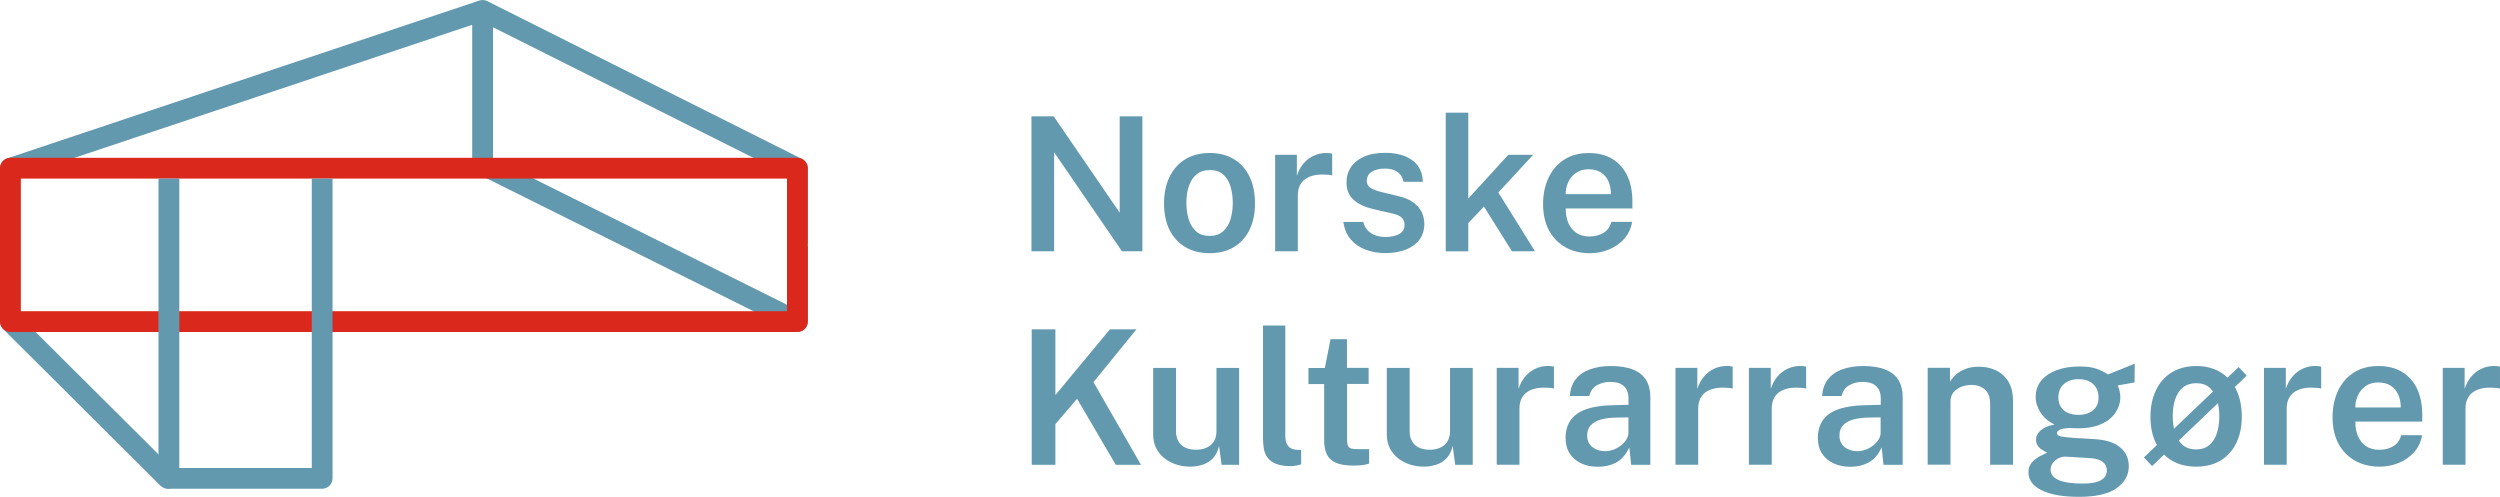 <svg viewBox="0 0 395.8 78.67" xmlns="http://www.w3.org/2000/svg" id="Layer_1">
  <defs>
    <style>
      .cls-1 {
        fill: #6399ae;
      }

      .cls-2 {
        fill: #da291c;
      }
    </style>
  </defs>
  <g>
    <path d="M2.81,49.75c-.64-.64-1.69-.64-2.33,0-.64.65-.64,1.69,0,2.33l24.92,24.81c.32.32.74.48,1.16.48s.84-.16,1.17-.48c.64-.65.64-1.69,0-2.33L2.81,49.75Z" class="cls-1"></path>
    <path d="M124.6,48.25l-46.54-23.17V4.32l46.54,23.34v20.59ZM126.98,25.17L77.15.18c-.36-.18-.79-.24-1.2-.11-.02,0-.05.01-.07.02L1.12,25.08c-.86.29-1.33,1.22-1.04,2.09.29.86,1.21,1.32,2.08,1.04L74.76,3.93v22.12c0,.09,0,.17.01.25.03.24.11.46.23.65.12.2.29.37.49.5.07.05.14.09.22.12l49.77,24.78c.12.06.25.12.39.14.13.03.25.05.37.05.07,0,.14,0,.2-.01.25-.03.48-.11.68-.24.19-.12.36-.28.49-.47.11-.17.19-.35.24-.55.03-.13.05-.27.04-.4v-24.23c0-.62-.35-1.19-.91-1.47" class="cls-1"></path>
    <path d="M124.6,49.27H3.3v-20.99s121.3,0,121.3,0v20.99ZM127.84,38.77c.03-.13.05-.26.05-.4v-11.74c0-.91-.74-1.65-1.65-1.65H1.65c-.91,0-1.65.74-1.65,1.65v24.28c0,.91.74,1.65,1.65,1.65h124.6c.91,0,1.65-.74,1.65-1.65v-11.74c0-.14-.02-.27-.05-.4" class="cls-2"></path>
    <path d="M25.09,28.28v47.45c0,.91.74,1.65,1.65,1.65h24.26c.91,0,1.65-.74,1.65-1.65V28.28h-3.29v45.81h-20.97V28.28h-3.29Z" class="cls-1"></path>
  </g>
  <g>
    <path d="M248.28,28.86c.27-.6.68-1.1,1.23-1.48.54-.38,1.21-.58,1.99-.58s1.46.17,1.99.52c.53.35.92.82,1.17,1.42.26.6.38,1.26.38,2h-7.16c-.01-.65.12-1.28.4-1.88M258.44,32.98v-1.09c0-1.54-.26-2.88-.79-4.02-.53-1.15-1.3-2.04-2.33-2.68s-2.3-.96-3.8-.96-2.81.35-3.89,1.05c-1.08.7-1.9,1.66-2.47,2.87-.57,1.22-.86,2.61-.86,4.17s.31,2.99.94,4.15c.62,1.16,1.5,2.06,2.61,2.68,1.12.63,2.41.94,3.89.94,1.02,0,2.01-.19,2.96-.58.95-.38,1.76-.94,2.43-1.68.67-.74,1.09-1.64,1.27-2.7h-3.29c-.21.78-.62,1.36-1.25,1.74-.63.38-1.36.57-2.21.57s-1.52-.19-2.08-.57c-.56-.38-.99-.9-1.27-1.57-.29-.67-.42-1.44-.41-2.3h10.56ZM237.21,30.48l5.52-5.97h-3.94l-6.33,6.93v-13.6h-3.57v21.95h3.57v-4.48l2.48-2.6,4.43,7.07h3.65l-5.8-9.3ZM222.59,39.52c.92-.37,1.64-.91,2.15-1.6.51-.69.76-1.53.76-2.52,0-.35-.06-.74-.17-1.16-.11-.42-.31-.83-.6-1.23-.29-.4-.68-.77-1.18-1.1-.5-.33-1.15-.6-1.93-.8l-2.75-.67c-.83-.19-1.45-.41-1.86-.68s-.62-.63-.62-1.09c0-.67.27-1.17.81-1.49s1.24-.49,2.08-.49,1.48.18,1.99.55c.51.37.82.88.93,1.54h3.06c-.03-1.47-.58-2.6-1.65-3.39-1.07-.79-2.5-1.19-4.28-1.19-1.35,0-2.48.2-3.4.61-.92.41-1.61.97-2.07,1.68-.46.71-.69,1.52-.68,2.42,0,1.2.41,2.13,1.19,2.79.78.66,1.82,1.13,3.11,1.42l2.91.67c.69.15,1.19.36,1.51.65s.47.67.47,1.15c0,.66-.28,1.15-.85,1.46-.57.31-1.31.47-2.22.47-.5,0-.99-.08-1.48-.24s-.9-.42-1.25-.77c-.35-.35-.59-.81-.73-1.37h-3.16c.17,1.15.57,2.09,1.22,2.82.65.73,1.44,1.26,2.39,1.6.95.34,1.96.51,3.02.51,1.26,0,2.35-.19,3.28-.56M205.47,39.79v-8.88c0-.57.1-1.07.3-1.5.2-.43.49-.78.88-1.06.39-.28.87-.48,1.43-.6.57-.12,1.22-.15,1.96-.09.13,0,.28,0,.45.03.17.02.31.05.42.1v-3.44c-.08-.05-.2-.08-.37-.1-.17-.02-.34-.03-.52-.03-.73,0-1.4.14-2.02.43-.62.28-1.16.7-1.62,1.23-.46.54-.81,1.18-1.06,1.94v-3.31h-3.44v15.27h3.59ZM189.36,36.62c-.54-.49-.93-1.13-1.17-1.92-.24-.79-.36-1.65-.36-2.58,0-1.02.13-1.93.41-2.71.27-.78.68-1.39,1.23-1.83.55-.44,1.24-.66,2.07-.66.89,0,1.6.24,2.13.72.54.48.92,1.11,1.15,1.9.23.79.35,1.65.35,2.58,0,1-.13,1.9-.39,2.69-.26.79-.66,1.41-1.2,1.86-.54.45-1.22.68-2.05.68-.91,0-1.63-.24-2.17-.73M195.42,39.08c1.07-.67,1.88-1.59,2.44-2.77.56-1.18.83-2.54.83-4.08,0-1.67-.29-3.11-.88-4.3-.59-1.19-1.41-2.11-2.49-2.75-1.07-.64-2.34-.96-3.8-.96s-2.8.34-3.88,1c-1.08.67-1.91,1.61-2.49,2.81-.58,1.2-.86,2.6-.86,4.19s.3,3.05.89,4.22c.6,1.17,1.44,2.07,2.52,2.7,1.08.63,2.35.94,3.81.94,1.54,0,2.84-.34,3.91-1M177.28,33.68l-10.46-15.26h-3.52v21.36h3.59v-15.67l10.74,15.67h3.23v-21.36h-3.59v15.26Z" class="cls-1"></path>
    <path d="M390.34,73.59v-8.92c0-.57.1-1.07.3-1.51.2-.43.49-.79.88-1.07.39-.28.87-.48,1.44-.6.57-.12,1.22-.15,1.97-.09.13,0,.28.01.45.03.17.02.31.05.42.1v-3.46c-.08-.05-.2-.08-.37-.1-.17-.02-.34-.03-.52-.03-.73,0-1.41.14-2.03.43-.62.29-1.17.7-1.62,1.24-.46.54-.81,1.19-1.06,1.95v-3.32h-3.46v15.34h3.6ZM373.29,62.62c.28-.61.69-1.11,1.23-1.49.54-.39,1.21-.58,2-.58s1.47.17,2,.53c.53.35.92.83,1.18,1.42.26.6.39,1.27.39,2.01h-7.19c-.01-.65.12-1.28.4-1.89M383.49,66.75v-1.1c0-1.54-.26-2.89-.79-4.04-.53-1.15-1.31-2.05-2.34-2.69-1.03-.64-2.31-.97-3.82-.97s-2.83.35-3.91,1.05c-1.08.7-1.91,1.66-2.48,2.89-.57,1.22-.86,2.62-.86,4.19s.31,3,.94,4.17c.63,1.17,1.5,2.06,2.63,2.69,1.12.63,2.43.94,3.91.94,1.03,0,2.02-.19,2.98-.58.95-.39,1.77-.95,2.44-1.69.67-.74,1.1-1.65,1.28-2.71h-3.31c-.21.78-.62,1.36-1.25,1.74-.63.38-1.37.57-2.22.57s-1.53-.19-2.09-.57c-.56-.38-.99-.91-1.28-1.58-.29-.67-.43-1.44-.42-2.31h10.61ZM362.03,73.59v-8.92c0-.57.1-1.07.3-1.51.2-.43.49-.79.88-1.07.39-.28.87-.48,1.44-.6.57-.12,1.22-.15,1.97-.09.13,0,.28.01.45.03.17.02.31.05.42.1v-3.46c-.08-.05-.2-.08-.37-.1-.17-.02-.34-.03-.52-.03-.73,0-1.41.14-2.03.43-.62.29-1.17.7-1.62,1.24-.46.54-.81,1.19-1.06,1.95v-3.32h-3.46v15.34h3.61ZM345.53,70.41c-.54-.49-.94-1.13-1.18-1.93-.24-.79-.36-1.66-.36-2.59,0-1.03.13-1.94.4-2.72.27-.79.68-1.4,1.22-1.84.55-.44,1.24-.66,2.08-.66.9,0,1.62.24,2.15.72.53.48.92,1.12,1.16,1.91.24.79.36,1.66.36,2.6,0,1.01-.13,1.91-.39,2.7-.26.79-.67,1.41-1.21,1.87-.54.46-1.23.68-2.06.68-.9,0-1.62-.24-2.17-.73M351.62,72.88c1.07-.67,1.88-1.6,2.45-2.78.56-1.18.85-2.55.85-4.1,0-1.68-.3-3.12-.89-4.32-.59-1.2-1.43-2.12-2.5-2.76-1.07-.64-2.35-.97-3.82-.97s-2.81.34-3.89,1.01c-1.08.67-1.91,1.61-2.49,2.82-.58,1.21-.87,2.61-.87,4.21s.3,3.07.9,4.24c.6,1.18,1.44,2.08,2.52,2.71,1.08.63,2.36.94,3.82.94,1.55,0,2.86-.34,3.93-1.01M354.43,58.1l-15,14.32,1.29,1.37,14.98-14.32-1.28-1.36ZM326.73,64.94c-.56-.49-.85-1.17-.85-2.02,0-.9.3-1.61.88-2.12.59-.51,1.36-.77,2.32-.77s1.7.25,2.28.76c.58.51.88,1.22.88,2.13s-.29,1.56-.88,2.04c-.58.48-1.34.72-2.28.72-1.01,0-1.79-.25-2.36-.74M325.9,75.99c-.83-.37-1.25-.92-1.25-1.64,0-.38.12-.74.36-1.06.24-.32.55-.57.93-.76.38-.18.78-.26,1.21-.23l3.87.24c.84.06,1.47.26,1.9.6.42.34.64.77.64,1.31,0,.69-.31,1.22-.94,1.57-.62.36-1.58.54-2.88.54-1.73,0-3.01-.19-3.84-.56M335.07,77.3c1.31-.91,1.96-2.07,1.96-3.49,0-1.22-.45-2.21-1.35-2.97-.9-.77-2.23-1.2-3.98-1.31-.69-.05-1.32-.09-1.88-.12-.56-.03-1.02-.05-1.36-.07-.98-.07-1.69-.15-2.14-.24-.45-.09-.67-.27-.67-.54,0-.19.15-.36.45-.52.3-.16.85-.25,1.65-.28.16.01.37.02.62.03.26.01.46.02.61.02,1.48,0,2.72-.23,3.72-.68.99-.45,1.74-1.06,2.24-1.82.5-.76.75-1.58.75-2.47,0-.26-.04-.55-.11-.89-.07-.34-.18-.65-.3-.93l2.66-.47.03-2.98c-.28.11-.61.25-1,.41-.39.16-.8.33-1.22.5-.43.17-.82.33-1.18.47-.36.14-.64.25-.84.33-.58-.39-1.21-.69-1.89-.92-.67-.23-1.52-.34-2.55-.34-1.39,0-2.6.19-3.66.58-1.05.39-1.87.94-2.46,1.66-.59.72-.88,1.59-.88,2.6,0,.85.26,1.67.77,2.46s1.25,1.42,2.21,1.89c-.98.19-1.71.5-2.2.93-.49.44-.73.91-.73,1.42,0,.45.11.81.33,1.08.22.28.47.5.75.65.28.16.5.29.67.39-.09.06-.29.15-.59.28-.31.13-.64.31-1.01.55-.37.24-.68.54-.95.9-.27.37-.4.82-.4,1.36,0,1.21.69,2.16,2.08,2.85s3.37,1.04,5.95,1.04,4.63-.45,5.93-1.36M308.8,73.59v-10.02c0-.58.16-1.07.48-1.46.32-.39.74-.68,1.25-.88.52-.19,1.06-.29,1.63-.29.84,0,1.54.25,2.09.73.55.49.83,1.24.83,2.25v9.66h3.62v-10.09c0-1.27-.25-2.3-.75-3.1-.5-.8-1.16-1.39-1.97-1.77-.82-.38-1.7-.56-2.65-.56-.81,0-1.52.11-2.12.34-.6.23-1.11.52-1.52.89-.41.37-.74.75-.97,1.14v-2.2h-3.53v15.34h3.61ZM292.04,70.78c-.54-.44-.82-1.05-.82-1.83,0-.68.2-1.23.59-1.64.39-.41.93-.71,1.62-.9.69-.19,1.5-.29,2.43-.3l1.88-.03v2.42c0,.38-.11.74-.32,1.08-.21.35-.5.66-.85.94-.36.28-.75.5-1.19.67-.44.16-.88.24-1.32.24-.81,0-1.49-.22-2.03-.66M295.81,73.23c.85-.44,1.55-1.24,2.1-2.4l.28,2.76h3.04v-10.76c0-1.03-.22-1.91-.65-2.63-.43-.73-1.11-1.28-2.03-1.67-.92-.38-2.11-.58-3.58-.58-1.26,0-2.36.18-3.32.53-.96.35-1.71.88-2.26,1.59-.55.71-.85,1.59-.91,2.63h3.07c.2-.8.61-1.37,1.22-1.71.62-.34,1.3-.52,2.04-.53,1.01,0,1.75.22,2.23.68.48.46.72,1.09.72,1.91v1.04l-2.28.06c-2.68.04-4.63.49-5.85,1.35-1.22.86-1.83,2.14-1.83,3.83,0,.97.22,1.79.66,2.47s1.05,1.2,1.83,1.56c.78.36,1.65.54,2.63.54,1.09,0,2.06-.22,2.9-.66M280.5,73.59v-8.92c0-.57.1-1.07.3-1.51.2-.43.49-.79.88-1.07.39-.28.87-.48,1.44-.6.57-.12,1.22-.15,1.96-.09.13,0,.28.01.45.03.17.02.31.05.42.1v-3.46c-.08-.05-.2-.08-.37-.1-.17-.02-.34-.03-.52-.03-.73,0-1.41.14-2.03.43-.62.29-1.16.7-1.62,1.24-.46.54-.81,1.19-1.06,1.95v-3.32h-3.46v15.34h3.61ZM268.86,73.59v-8.92c0-.57.1-1.07.3-1.51.2-.43.49-.79.88-1.07.39-.28.87-.48,1.44-.6.57-.12,1.22-.15,1.97-.09.13,0,.28.01.45.03.17.02.31.05.42.1v-3.46c-.08-.05-.2-.08-.37-.1-.17-.02-.34-.03-.52-.03-.73,0-1.41.14-2.03.43-.62.29-1.17.7-1.62,1.24-.46.54-.81,1.19-1.06,1.95v-3.32h-3.46v15.34h3.6ZM252.1,70.78c-.55-.44-.82-1.05-.82-1.83,0-.68.2-1.23.59-1.64s.93-.71,1.63-.9c.69-.19,1.5-.29,2.43-.3l1.88-.03v2.42c0,.38-.11.74-.32,1.08-.21.35-.5.66-.85.94-.35.28-.75.5-1.19.67-.44.16-.88.24-1.32.24-.81,0-1.49-.22-2.03-.66M255.86,73.23c.84-.44,1.54-1.24,2.1-2.4l.28,2.76h3.04v-10.76c0-1.03-.22-1.91-.65-2.63-.44-.73-1.11-1.28-2.03-1.67-.92-.38-2.11-.58-3.57-.58-1.26,0-2.36.18-3.32.53-.96.35-1.71.88-2.26,1.59-.55.71-.85,1.59-.91,2.63h3.07c.2-.8.6-1.37,1.22-1.71.62-.34,1.3-.52,2.04-.53,1.01,0,1.75.22,2.23.68.48.46.72,1.09.72,1.91v1.04l-2.28.06c-2.68.04-4.63.49-5.85,1.35s-1.83,2.14-1.83,3.83c0,.97.22,1.79.66,2.47.44.68,1.05,1.2,1.82,1.56s1.65.54,2.63.54c1.09,0,2.05-.22,2.9-.66M240.56,73.59v-8.92c0-.57.1-1.07.3-1.51.2-.43.49-.79.88-1.07.39-.28.87-.48,1.44-.6.57-.12,1.22-.15,1.97-.09.13,0,.28.01.45.03.17.02.31.05.42.1v-3.46c-.08-.05-.2-.08-.37-.1-.17-.02-.34-.03-.52-.03-.73,0-1.41.14-2.03.43-.62.29-1.17.7-1.62,1.24-.46.54-.81,1.19-1.06,1.95v-3.32h-3.46v15.34h3.61ZM227.35,73.59c.63-.2,1.18-.54,1.65-1.02.47-.48.8-1.14.99-1.98l.4,3h2.77v-15.34h-3.59v9.98c0,.96-.29,1.69-.87,2.2-.58.51-1.36.77-2.33.77-1.07,0-1.87-.27-2.4-.8-.53-.54-.79-1.22-.79-2.05v-10.1h-3.62v10.52c0,.84.16,1.58.49,2.21.33.63.77,1.17,1.32,1.59.55.43,1.18.76,1.88.98.7.22,1.42.33,2.17.33.66,0,1.31-.1,1.94-.3M216.68,58.24h-3.43v-4.54h-2.6l-.9,4.56h-2.6v2.55h2.49v8.93c0,.82.13,1.53.39,2.12.26.59.72,1.05,1.39,1.37.67.32,1.61.48,2.83.48.67,0,1.21-.03,1.61-.1.4-.06.7-.14.9-.22v-2.28h-1.89c-.4,0-.71-.03-.94-.1-.23-.06-.4-.2-.5-.42-.1-.21-.16-.55-.16-1v-8.8s3.41,0,3.41,0v-2.57ZM205.18,73.72c.28-.06.55-.13.82-.21v-2.27l-.77-.03c-.61-.06-1.06-.27-1.33-.64-.27-.37-.41-.88-.41-1.54v-17.49h-3.53v17.91c0,.54.05,1.07.13,1.59.09.52.28.99.58,1.4.3.42.74.75,1.34.99s1.39.37,2.37.37c.26,0,.52-.03.8-.09M190.36,73.59c.63-.2,1.18-.54,1.65-1.02.47-.48.8-1.14.99-1.98l.4,3h2.78v-15.34h-3.59v9.98c0,.96-.29,1.69-.88,2.2-.58.51-1.36.77-2.33.77-1.07,0-1.87-.27-2.4-.8-.53-.54-.79-1.22-.79-2.05v-10.1h-3.62v10.52c0,.84.16,1.58.49,2.21.33.63.77,1.17,1.32,1.59.55.43,1.18.76,1.88.98.7.22,1.42.33,2.17.33.66,0,1.31-.1,1.94-.3M173.11,60.51l6.81-8.37h-4.2l-8.63,10.4v-10.4h-3.75v21.45h3.75v-6.44l3.43-4.02,6.13,10.46h3.99l-7.52-13.09Z" class="cls-1"></path>
  </g>
</svg>